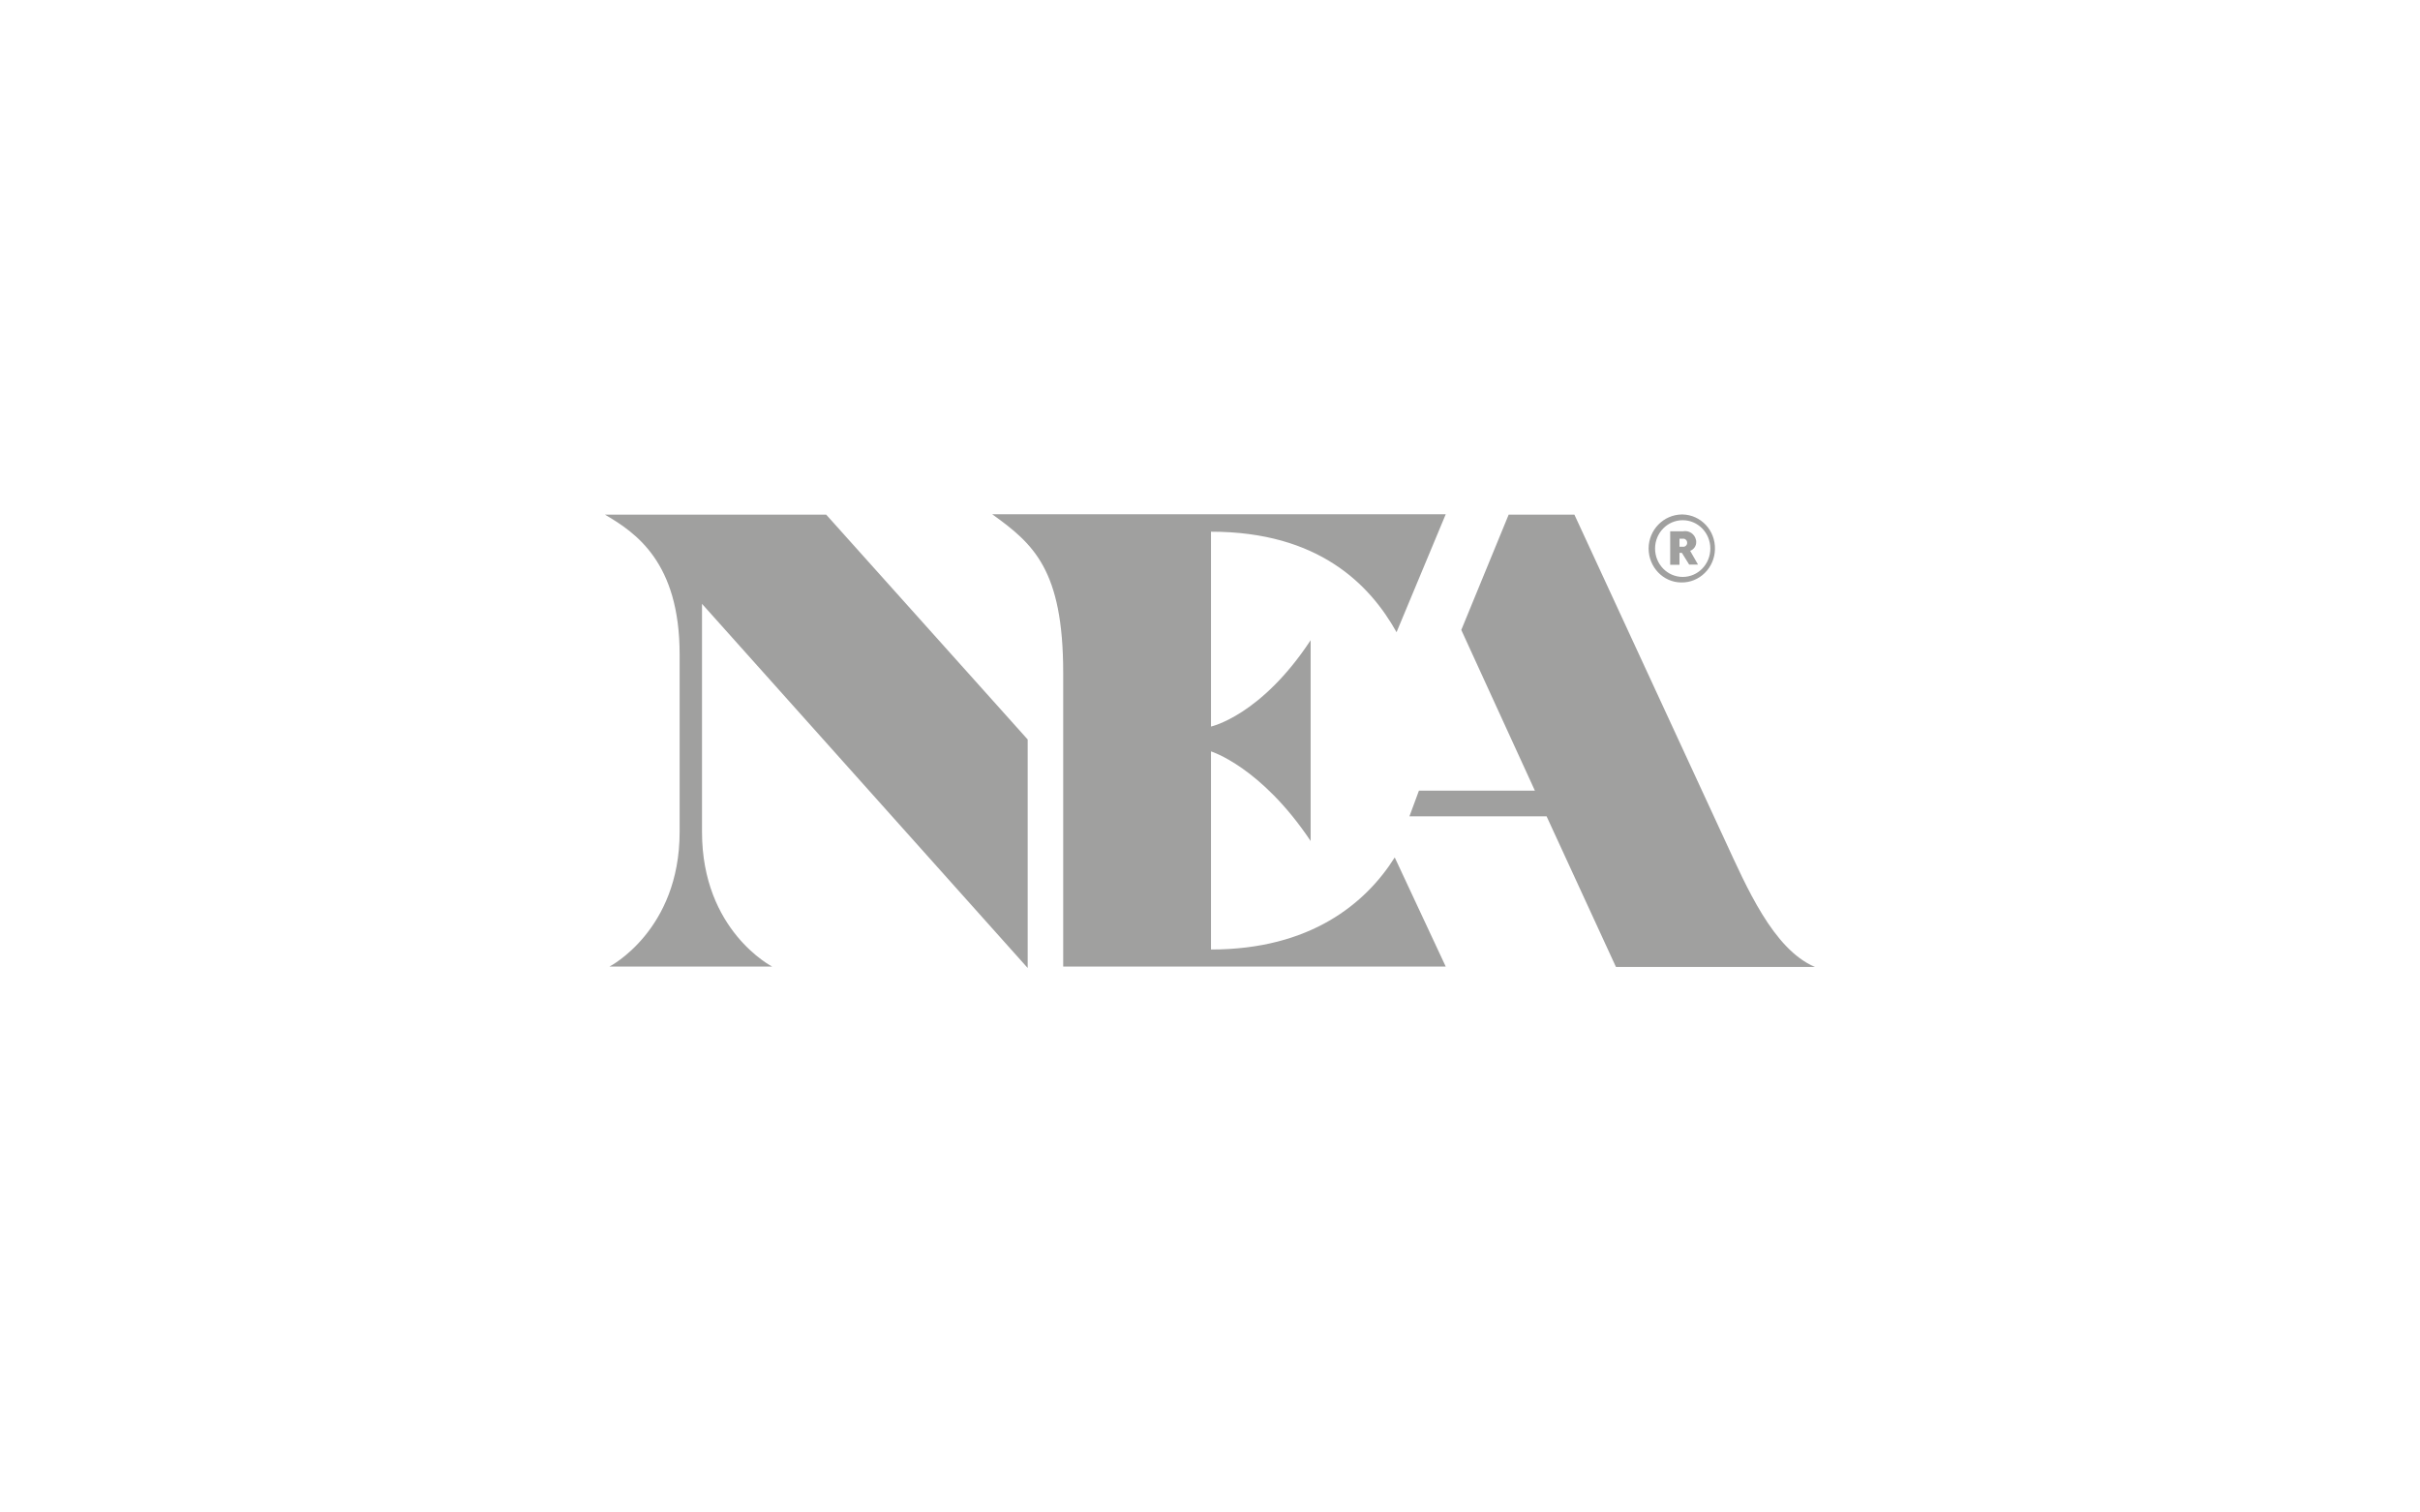 <svg width="80" height="50" viewBox="0 0 80 50" fill="none" xmlns="http://www.w3.org/2000/svg">
<rect width="80" height="50" fill="white"/>
<path d="M60 31.966H53.42L51.127 26.986H46.593L46.907 26.137H50.74L48.307 20.825L49.873 17.014H52.047L57.027 27.788C57.727 29.296 58.613 31.382 60 31.966ZM40.033 31.389V24.84C40.033 24.84 41.68 25.342 43.327 27.802V21.164C41.68 23.664 40.033 24.018 40.033 24.018V17.577C43.587 17.577 45.28 19.317 46.167 20.899L47.793 17H32.8C34.16 17.978 35.147 18.828 35.147 22.245V31.953H47.793L46.107 28.345C45.147 29.867 43.32 31.389 40.033 31.389ZM20 17.014C21.02 17.611 22.467 18.59 22.467 21.633V27.503C22.467 30.764 20.147 31.953 20.147 31.953H25.527C25.527 31.953 23.207 30.77 23.207 27.503V19.962L33.973 32V24.446L27.313 17.014H20ZM55.52 18.671H55.213V17.564H55.633C55.833 17.523 56.027 17.652 56.067 17.856C56.073 17.876 56.073 17.897 56.073 17.91C56.08 18.039 56 18.162 55.873 18.209L56.133 18.664H55.84L55.6 18.277H55.52V18.671ZM55.52 18.073H55.62C55.693 18.087 55.76 18.039 55.773 17.965C55.773 17.958 55.773 17.944 55.773 17.938C55.773 17.863 55.713 17.808 55.647 17.808C55.64 17.808 55.627 17.808 55.62 17.808H55.52V18.073ZM54.5 18.134C54.5 17.516 54.993 17.014 55.6 17.007C55.607 17.007 55.613 17.007 55.62 17.007C56.227 17.02 56.707 17.53 56.693 18.155C56.68 18.773 56.18 19.269 55.573 19.255C54.98 19.249 54.5 18.746 54.5 18.134ZM54.713 18.134C54.713 18.651 55.12 19.072 55.627 19.072C56.133 19.072 56.54 18.651 56.54 18.134C56.54 17.618 56.133 17.197 55.627 17.197C55.12 17.197 54.713 17.618 54.713 18.134Z" fill="#A0A09F"/>
</svg>
